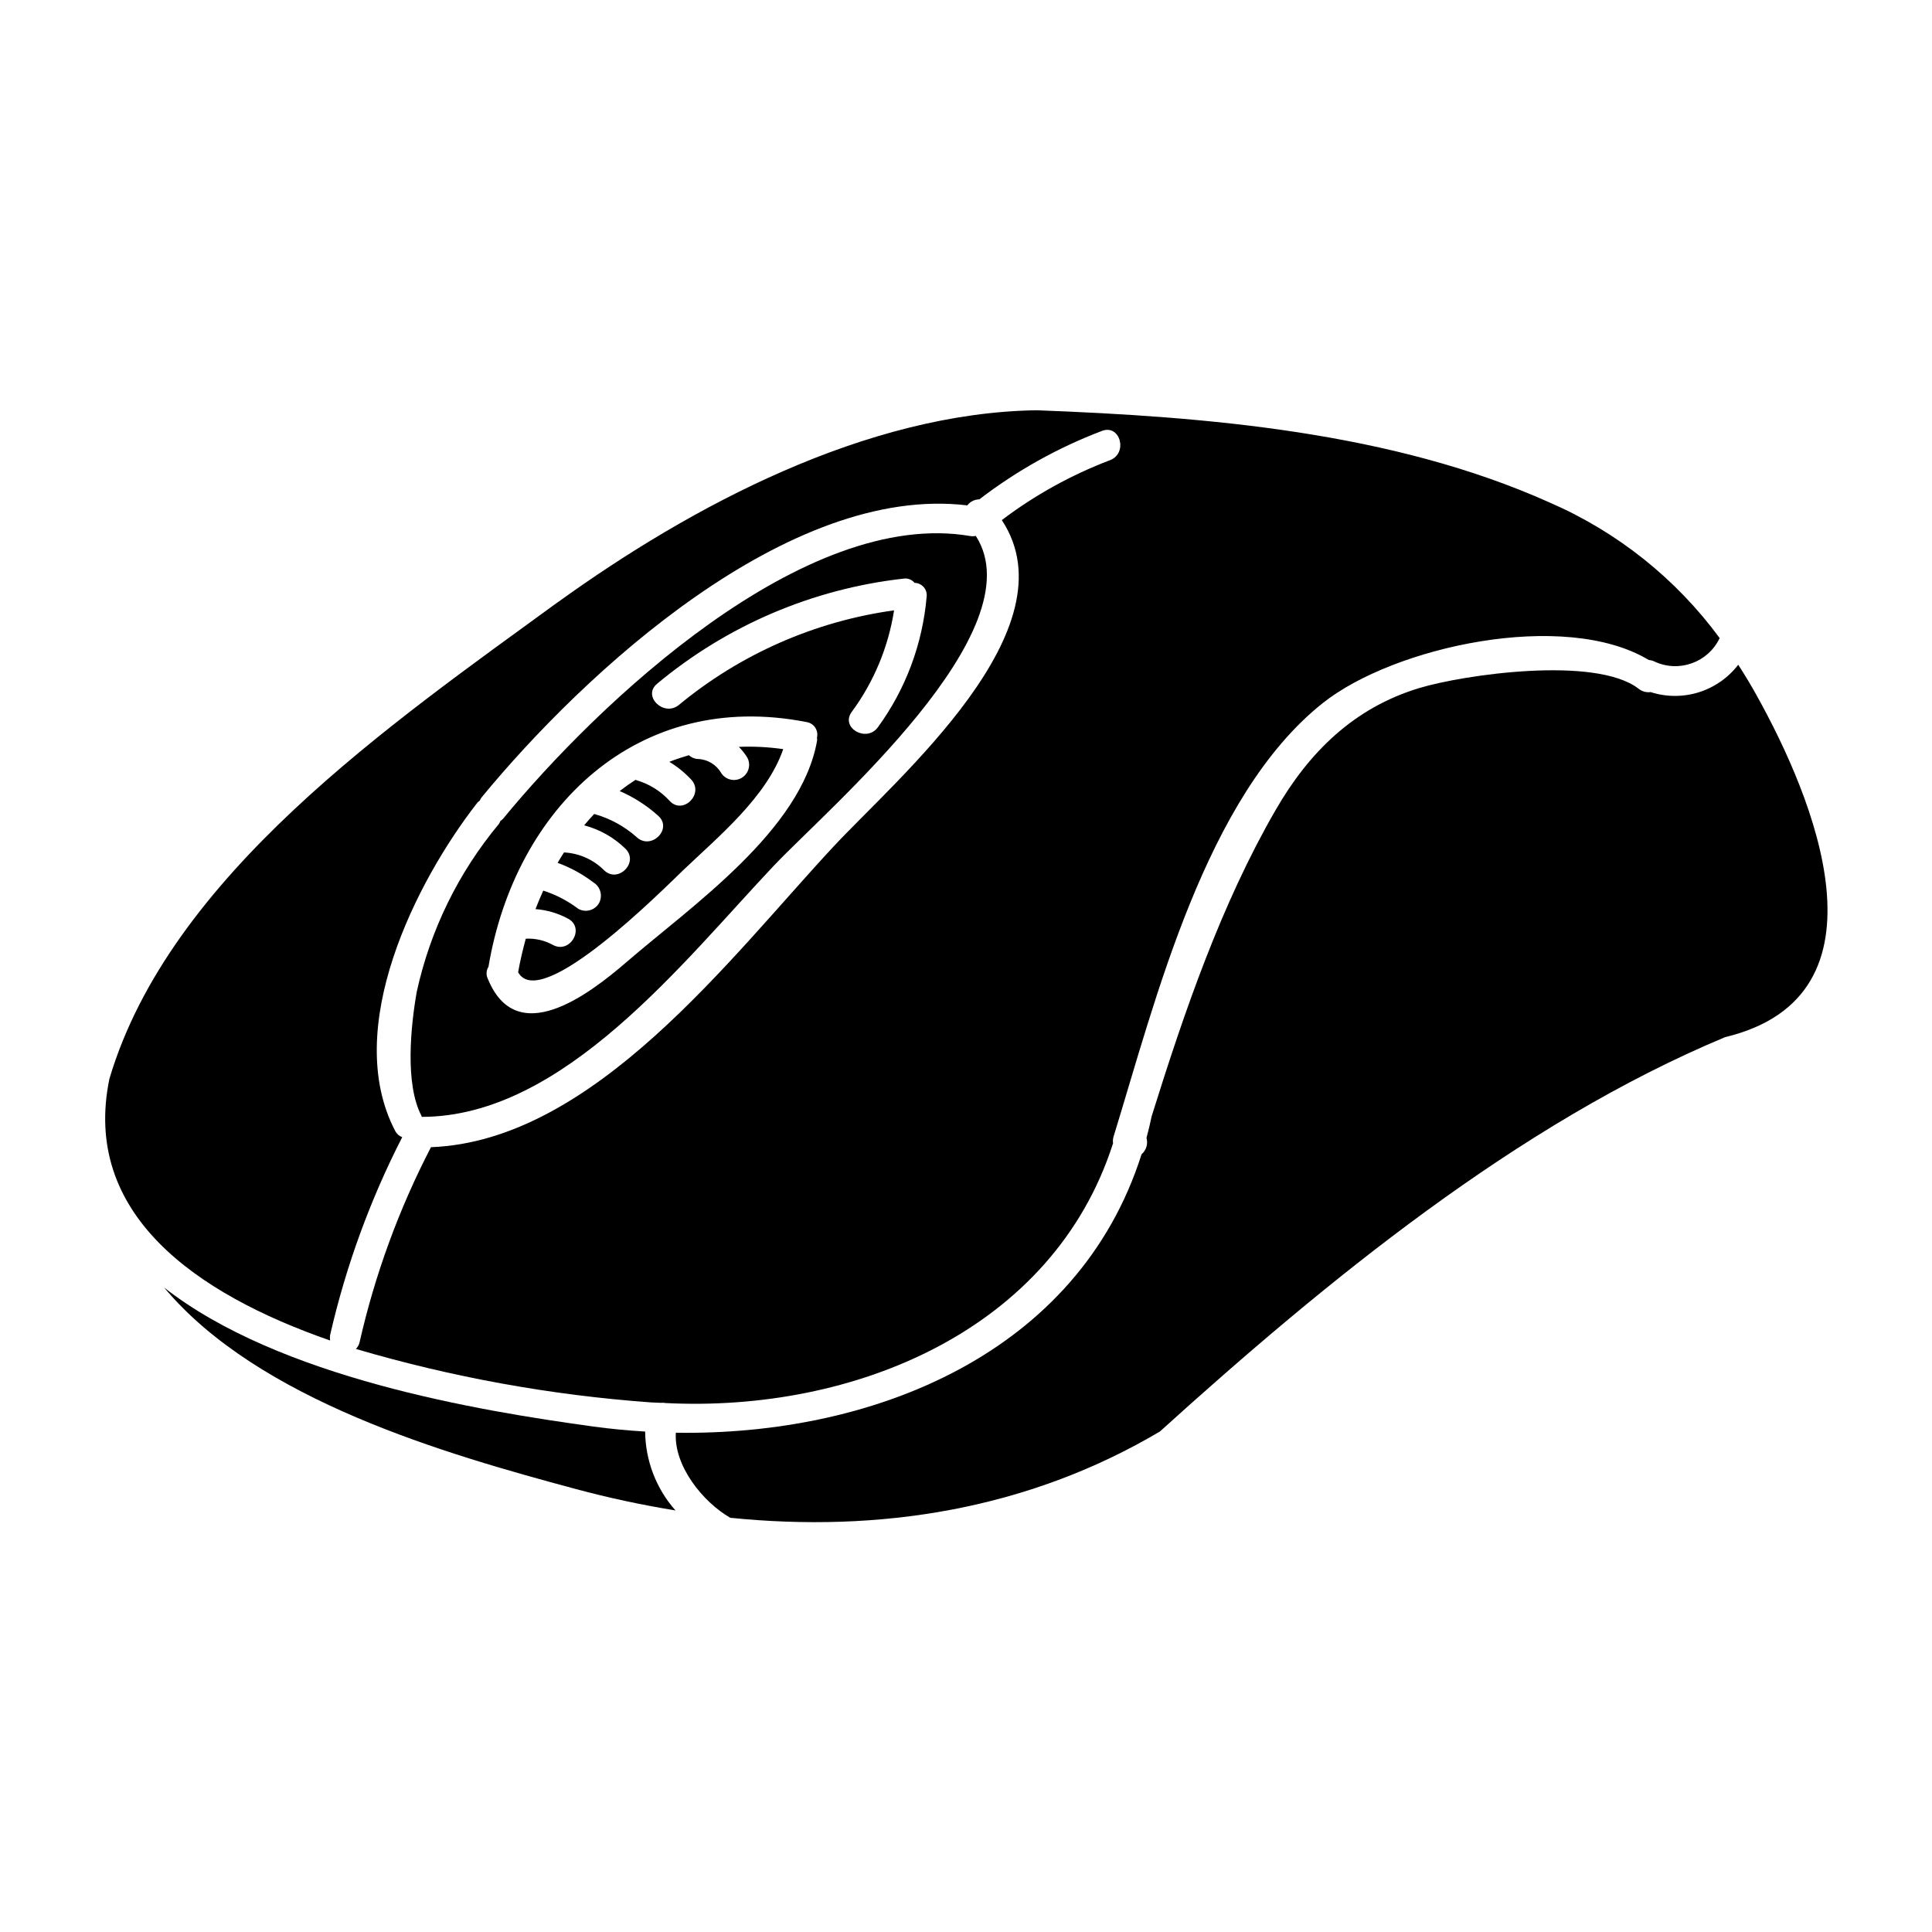 <?xml version="1.0" encoding="UTF-8"?>
<!-- Uploaded to: SVG Repo, www.svgrepo.com, Generator: SVG Repo Mixer Tools -->
<svg fill="#000000" width="800px" height="800px" version="1.1" viewBox="144 144 512 512" xmlns="http://www.w3.org/2000/svg">
 <g>
  <path d="m325.15 374.52c9.289-8.863 22.043-19.324 26.414-31.992-3.894-0.559-7.828-0.762-11.758-0.602 0.848 0.863 1.602 1.82 2.238 2.848 1.027 1.906 0.355 4.285-1.516 5.375-1.867 1.094-4.269 0.508-5.426-1.32-1.27-2.203-3.582-3.594-6.121-3.688-0.902-0.031-1.766-0.387-2.434-1.004-1.754 0.52-3.492 1.078-5.164 1.758v0.004c2.133 1.281 4.07 2.856 5.769 4.672 3.543 3.785-2.152 9.477-5.684 5.684-2.387-2.625-5.457-4.531-8.867-5.512-0.066-0.02-0.102-0.066-0.168-0.09-1.449 0.934-2.852 1.922-4.211 2.981 3.746 1.625 7.199 3.844 10.234 6.578 3.848 3.477-1.855 9.141-5.684 5.684-3.246-2.902-7.113-5.019-11.305-6.184-0.926 0.969-1.797 1.969-2.664 3.012v-0.004c4.121 1.082 7.894 3.215 10.941 6.195 3.688 3.641-2 9.32-5.684 5.684-2.828-2.82-6.606-4.496-10.598-4.695-0.586 0.906-1.141 1.832-1.691 2.754v0.004c3.414 1.242 6.621 3 9.512 5.207 1.875 1.152 2.512 3.582 1.438 5.508-1.129 1.91-3.586 2.555-5.508 1.441-2.789-2.109-5.914-3.731-9.242-4.797-0.73 1.605-1.426 3.234-2.059 4.902 3.031 0.23 5.984 1.098 8.66 2.547 4.551 2.477 0.488 9.414-4.059 6.938v0.004c-2.191-1.211-4.676-1.781-7.176-1.648-0.789 2.906-1.496 5.859-2.027 8.879 5.906 10.898 38.617-22.141 43.836-27.121z"/>
  <path d="m231.54 497.56c4.168-18.117 10.57-35.648 19.051-52.191-0.812-0.309-1.484-0.91-1.875-1.691-14.168-27.16 5.512-66.125 21.812-86.984 0.191-0.207 0.402-0.387 0.637-0.539 0.109-0.277 0.25-0.543 0.422-0.789 27.266-33.164 81.324-83.168 128.76-77.434 0.762-0.996 1.938-1.586 3.191-1.598 9.895-7.598 20.844-13.711 32.504-18.141 4.848-1.836 6.926 5.938 2.137 7.754h0.004c-10.273 3.902-19.934 9.25-28.695 15.883 19.066 28.844-27.621 68.27-44.645 86.566-27.199 29.203-63.398 77.977-106.63 79.621-8.477 16.352-14.836 33.719-18.918 51.684-0.152 0.672-0.492 1.293-0.98 1.781 25.477 7.5 51.688 12.25 78.176 14.168 0.867 0.066 1.742 0.062 2.613 0.113v0.004c0.43-0.047 0.867-0.027 1.293 0.055 49.742 2.519 102.68-19.164 118.58-68.848h-0.004c-0.09-0.598-0.039-1.207 0.141-1.785 11.117-36.039 24.281-90.098 55.438-114.87 18.773-14.93 63.973-24.887 86.391-11.414h0.004c0.535 0.043 1.059 0.188 1.539 0.426 6.484 3.004 14.18 0.223 17.242-6.234-11.582-15.754-27.137-28.156-45.078-35.934-41.684-18.691-90.746-22.727-135.91-24.438-45.086 0.656-91.379 25.23-126.99 50.934-0.031 0.023-0.059 0.02-0.086 0.039-43.934 32.062-102.68 72.32-118.67 126.21-7.348 35.613 22.527 56.836 58.504 69.344-0.102-0.562-0.086-1.137 0.043-1.695z"/>
  <path d="m301.27 522.05c-30.629-4.195-83.305-12.961-113.78-36.84 25.012 29.914 74.625 44.125 109.05 53.383h-0.004c8.723 2.344 17.555 4.242 26.469 5.688-5.109-5.773-7.961-13.195-8.035-20.906-4.602-0.273-9.188-0.707-13.707-1.324z"/>
  <path d="m349.22 373.27c14.25-15.047 69.559-62.117 53.383-87.246h0.004c-0.473 0.094-0.953 0.109-1.43 0.039-44.062-7.582-98.68 44.273-123.91 74.973-0.195 0.203-0.418 0.379-0.656 0.527-0.102 0.277-0.234 0.543-0.395 0.789-10.723 12.863-18.188 28.117-21.77 44.477-1.617 9.152-3.148 24.465 1.215 32.801 0.062 0.117 0.051 0.23 0.102 0.352 37.613-0.004 69.27-41.16 93.453-66.711zm-31.055-48.094c18.555-15.453 41.23-25.125 65.223-27.828 1.125-0.188 2.266 0.238 2.992 1.117 0.945 0.02 1.836 0.441 2.445 1.164s0.879 1.672 0.734 2.606c-1.086 12.461-5.551 24.391-12.914 34.5-3.027 4.141-9.996 0.125-6.941-4.055 5.859-7.941 9.711-17.18 11.234-26.934-20.988 2.906-40.75 11.602-57.074 25.109-4.012 3.195-9.73-2.461-5.684-5.68zm-44.719 75.047c7.059-42.047 39.395-73.672 84.277-64.871 0.934 0.137 1.766 0.66 2.297 1.438 0.527 0.781 0.707 1.75 0.488 2.664 0.039 0.281 0.047 0.562 0.023 0.844-4.168 23.797-33.336 43.852-50.426 58.602-10.234 8.832-29.254 23.223-36.852 4.422-0.473-0.996-0.398-2.164 0.191-3.098z"/>
  <path d="m609.6 328.41c-1.574-2.859-3.242-5.598-4.953-8.246h0.004c-2.652 3.453-6.309 6.004-10.465 7.301s-8.613 1.277-12.758-0.055c-1.133 0.156-2.281-0.16-3.172-0.879-11.414-8.836-46.52-3.711-58.164-0.18-17.32 5.238-29.199 16.996-38.043 32.316-14.441 25-24.195 53.465-32.84 81.121-0.418 1.969-0.867 3.894-1.379 5.777h0.004c0.449 1.574-0.062 3.266-1.309 4.328-16.762 52.781-70.996 74.617-123.42 73.797-0.547 8.793 7.16 18.363 14.422 22.539 39.316 3.996 78.676-2.035 113.86-22.867 43.855-39.676 94.832-81.566 149.79-104.51 45.664-10.957 23.082-64.117 8.414-90.441z"/>
 </g>
</svg>